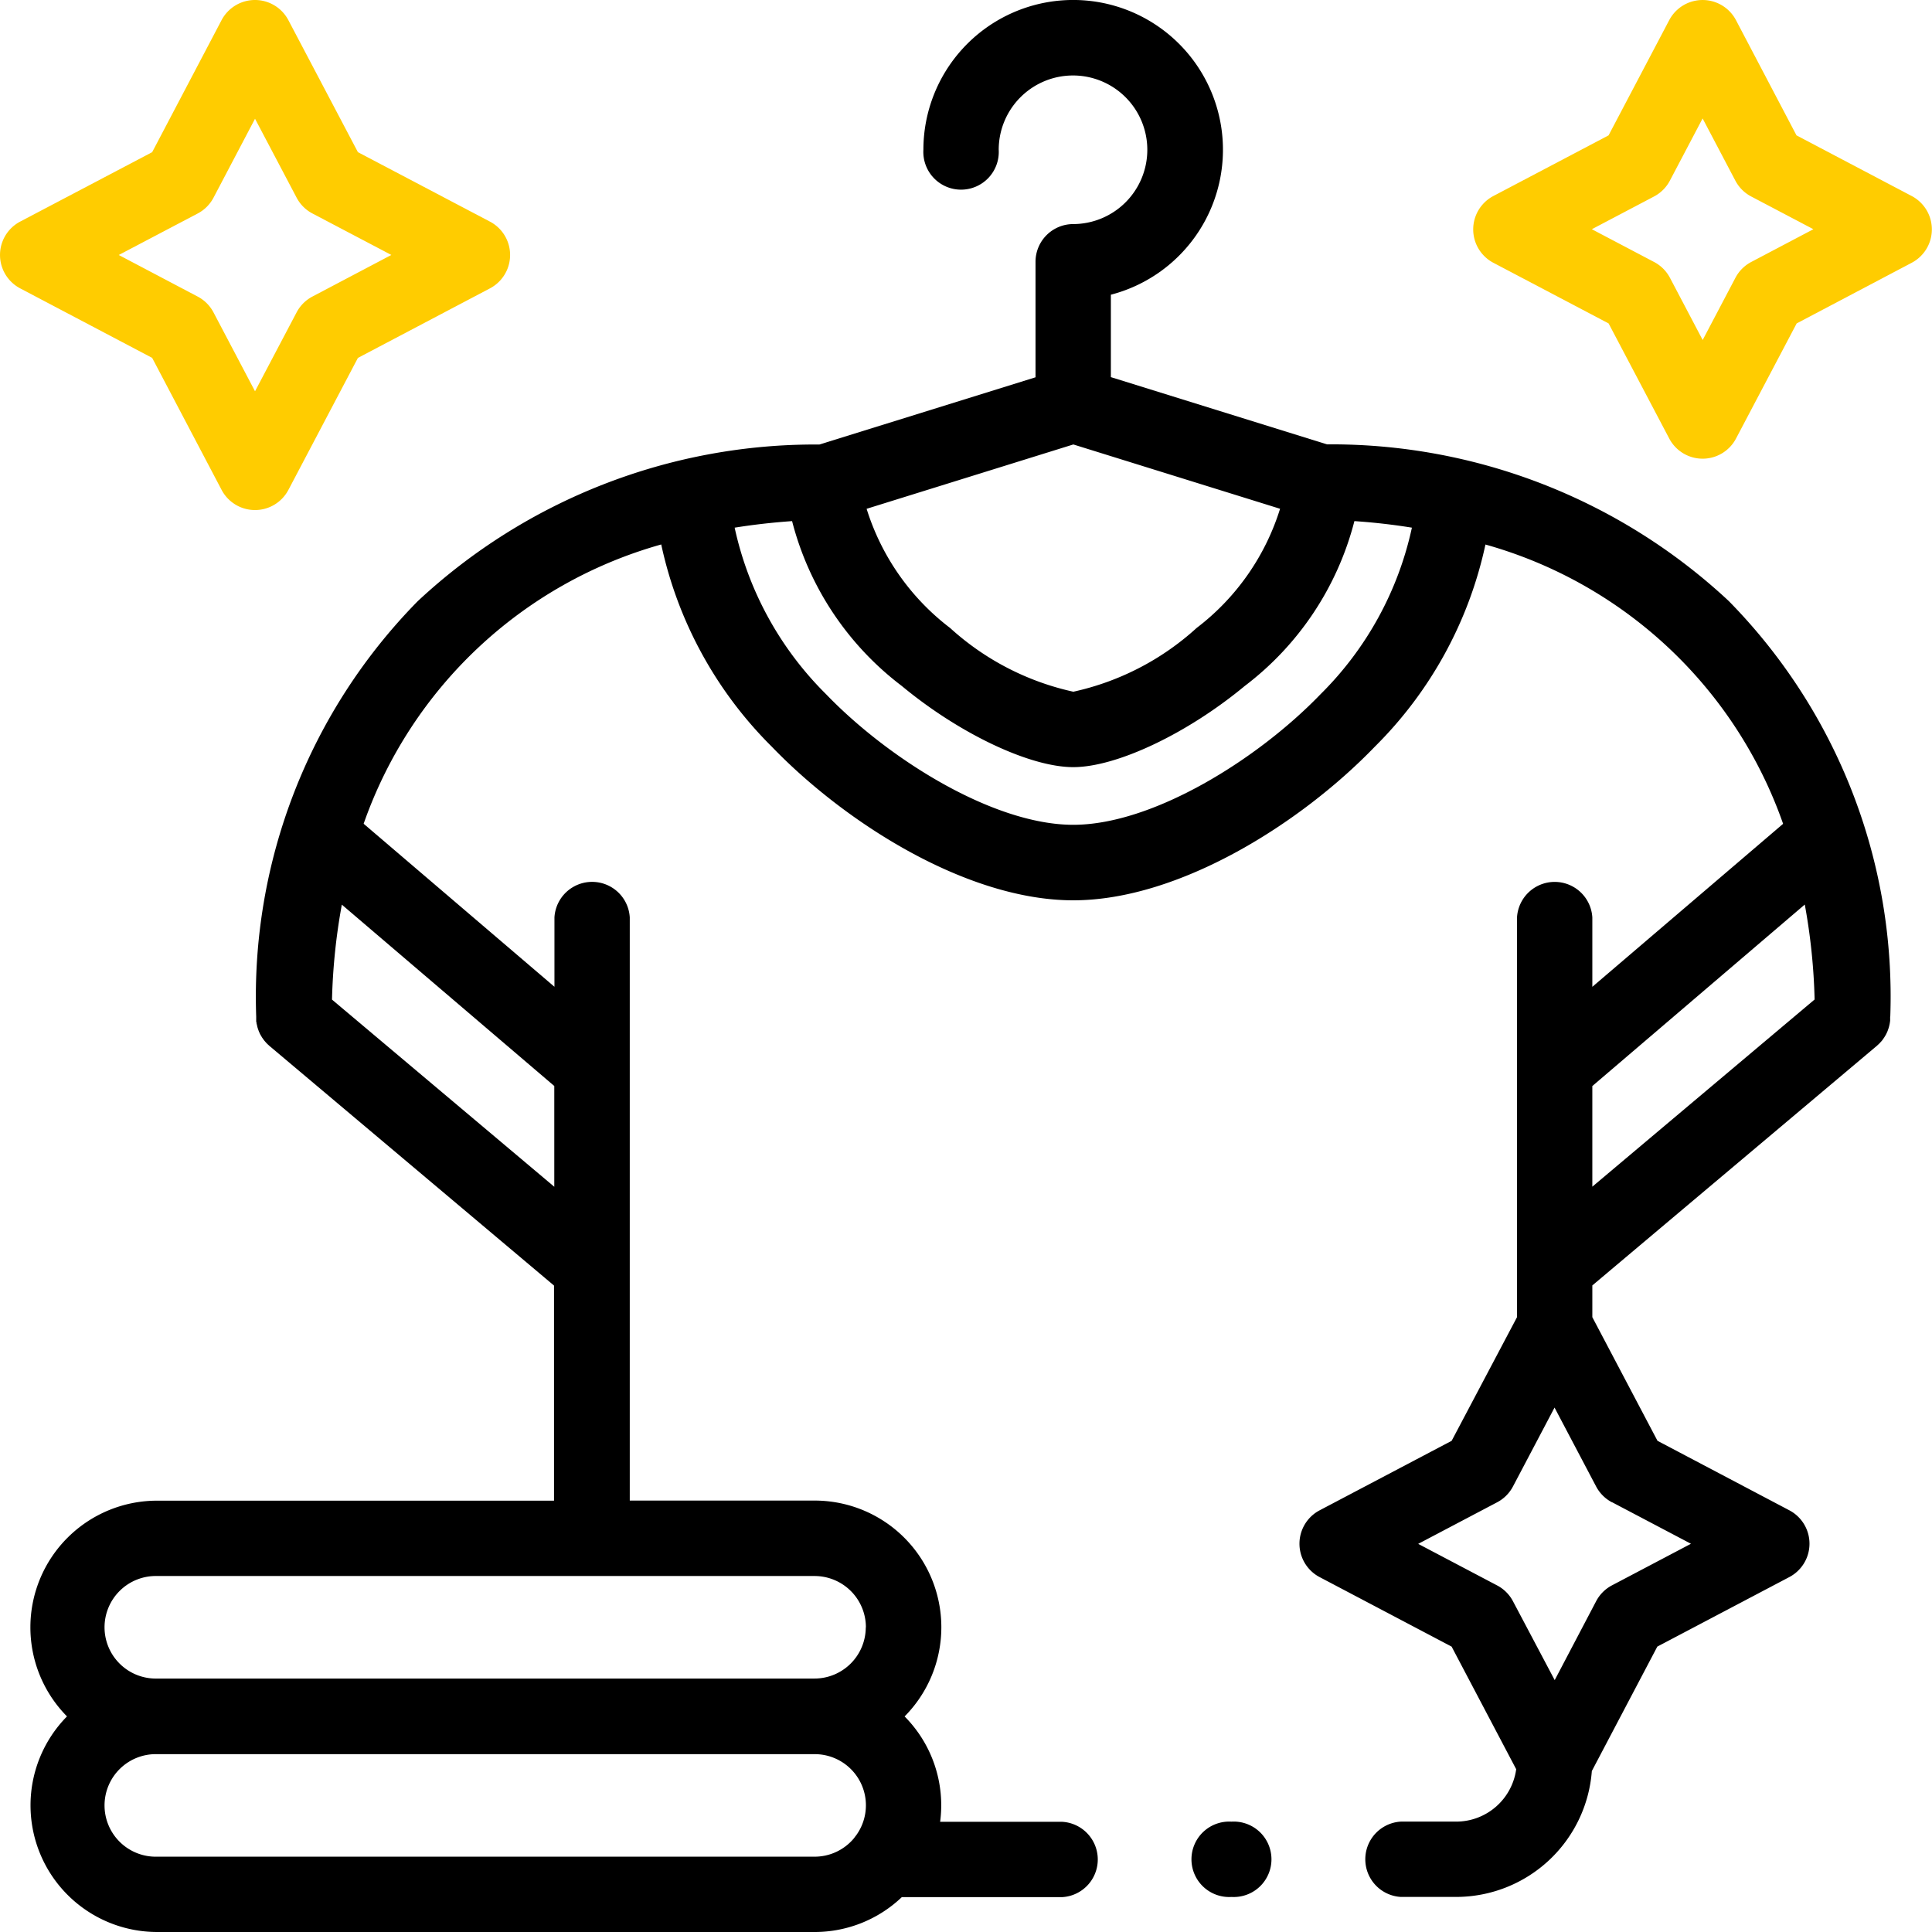 <svg xmlns="http://www.w3.org/2000/svg" viewBox="0 0 59 59"><g data-name="Group 121"><path d="M57.726 31.042a17.223 17.223 0 0 0-4.933-12.688 17.79 17.79 0 0 0-12.269-4.784l-6.6-2.053V9a4.574 4.574 0 1 0-5.725-4.428 1.152 1.152 0 1 0 2.3 0 2.269 2.269 0 1 1 2.279 2.271A1.152 1.152 0 0 0 31.623 8v3.522l-6.6 2.053a17.786 17.786 0 0 0-12.266 4.784 17.225 17.225 0 0 0-4.933 12.688v.122c0 .024 0 .036.007.054s0 .038.009.056.009.039.014.059l.013.05.019.056.018.05.022.05c.007.017.016.036.026.053l.025.043c.009.014.021.037.033.054l.027.038c.013.018.025.035.039.052l.034.039a.836.836 0 0 0 .088.089l.031.029 8.69 7.318v6.569H4.798a3.868 3.868 0 0 0-2.752 6.588A3.868 3.868 0 0 0 4.798 59h20.08a3.855 3.855 0 0 0 2.662-1.065h4.9a1.152 1.152 0 0 0 0-2.3h-3.73a3.848 3.848 0 0 0-1.085-3.218 3.868 3.868 0 0 0-2.747-6.592h-5.646v-17.81a1.152 1.152 0 0 0-2.3 0v2.119l-5.827-4.978a13.484 13.484 0 0 1 9.088-8.529 12.36 12.36 0 0 0 3.374 6.173c2.25 2.336 5.97 4.694 9.208 4.694s6.961-2.358 9.212-4.694a12.344 12.344 0 0 0 3.376-6.171 13.486 13.486 0 0 1 9.09 8.529l-5.826 4.978v-2.12a1.152 1.152 0 0 0-2.3 0v12.208L44.331 44l-4.032 2.123a1.152 1.152 0 0 0 0 2.039l4.031 2.123 1.972 3.744a1.851 1.851 0 0 1-1.831 1.6h-1.693a1.152 1.152 0 0 0 0 2.3h1.692a4.159 4.159 0 0 0 4.142-3.845l2-3.8 4.031-2.123a1.152 1.152 0 0 0 0-2.039L50.617 44l-1.99-3.776v-.969l8.69-7.318.031-.029.047-.044.041-.045a.556.556 0 0 0 .073-.091l.027-.038.033-.054.025-.043.026-.053.022-.05.018-.05.019-.056c.006-.019.009-.033.013-.05l.014-.059.009-.056c.003-.019.006-.036.007-.054V31.048a.049.049 0 0 1 0-.006ZM4.798 56.7a1.566 1.566 0 1 1 0-3.131h20.08a1.562 1.562 0 0 1 1.265 2.483.981.981 0 0 0-.06.08 1.563 1.563 0 0 1-1.205.568Zm21.641-7a1.567 1.567 0 0 1-1.561 1.56H4.798a1.566 1.566 0 1 1 0-3.131h20.08a1.567 1.567 0 0 1 1.565 1.565Zm-9.512-16.535v3.077l-6.788-5.716a18.491 18.491 0 0 1 .3-2.9Zm15.851-19.592 6.313 1.964a7.3 7.3 0 0 1-2.547 3.639 8.194 8.194 0 0 1-3.766 1.948 8.2 8.2 0 0 1-3.765-1.948 7.306 7.306 0 0 1-2.548-3.638Zm7.549 7.627c-1.909 1.982-5.116 3.988-7.552 3.988s-5.64-2.006-7.548-3.988a10.206 10.206 0 0 1-2.792-5.086q.854-.137 1.754-.2a9.19 9.19 0 0 0 3.35 5.034c1.76 1.46 3.913 2.479 5.236 2.479s3.478-1.02 5.238-2.479a9.189 9.189 0 0 0 3.348-5.034q.9.061 1.756.2a10.187 10.187 0 0 1-2.79 5.086Zm8.9 24.674 2.412 1.27-2.412 1.27a1.152 1.152 0 0 0-.483.483l-1.266 2.411-1.274-2.408a1.152 1.152 0 0 0-.483-.483l-2.412-1.27 2.412-1.27a1.153 1.153 0 0 0 .482-.482l1.27-2.41 1.27 2.41a1.153 1.153 0 0 0 .483.482Zm-.6-12.708 6.488-5.543a18.492 18.492 0 0 1 .3 2.9l-6.788 5.716Z" data-name="Path 306"/><path fill="#fc0" d="M6.767 14.96a1.153 1.153 0 0 0 1.02.616 1.152 1.152 0 0 0 1.02-.615l2.123-4.031 4.031-2.123a1.152 1.152 0 0 0 0-2.04l-4.031-2.12L8.806.615A1.152 1.152 0 0 0 7.786 0a1.153 1.153 0 0 0-1.02.616L4.647 4.647.616 6.767a1.152 1.152 0 0 0 0 2.039l4.031 2.123Zm-.73-8.44a1.151 1.151 0 0 0 .484-.484l1.267-2.41 1.27 2.41a1.151 1.151 0 0 0 .483.483l2.41 1.267-2.41 1.27a1.152 1.152 0 0 0-.483.483l-1.27 2.41L6.52 9.54a1.151 1.151 0 0 0-.483-.483l-2.41-1.27Z" data-name="Path 307"/><path fill="#fc0" d="m58.38 5.986-3.518-1.852L53.014.616a1.152 1.152 0 0 0-2.039 0l-1.852 3.518-3.518 1.852a1.152 1.152 0 0 0 0 2.039l3.519 1.852 1.852 3.515a1.152 1.152 0 0 0 2.039 0l1.852-3.515 3.513-1.852a1.152 1.152 0 0 0 0-2.039ZM53.48 8a1.151 1.151 0 0 0-.483.483l-1 1.9-1-1.9A1.152 1.152 0 0 0 50.512 8l-1.9-1 1.9-1a1.152 1.152 0 0 0 .483-.483l1-1.9 1 1.9a1.152 1.152 0 0 0 .483.483l1.9 1Z" data-name="Path 308"/><path d="M37.605 55.63a1.152 1.152 0 1 0 0 2.3h.007a1.152 1.152 0 1 0-.007-2.3Z" data-name="Path 309"/></g></svg>